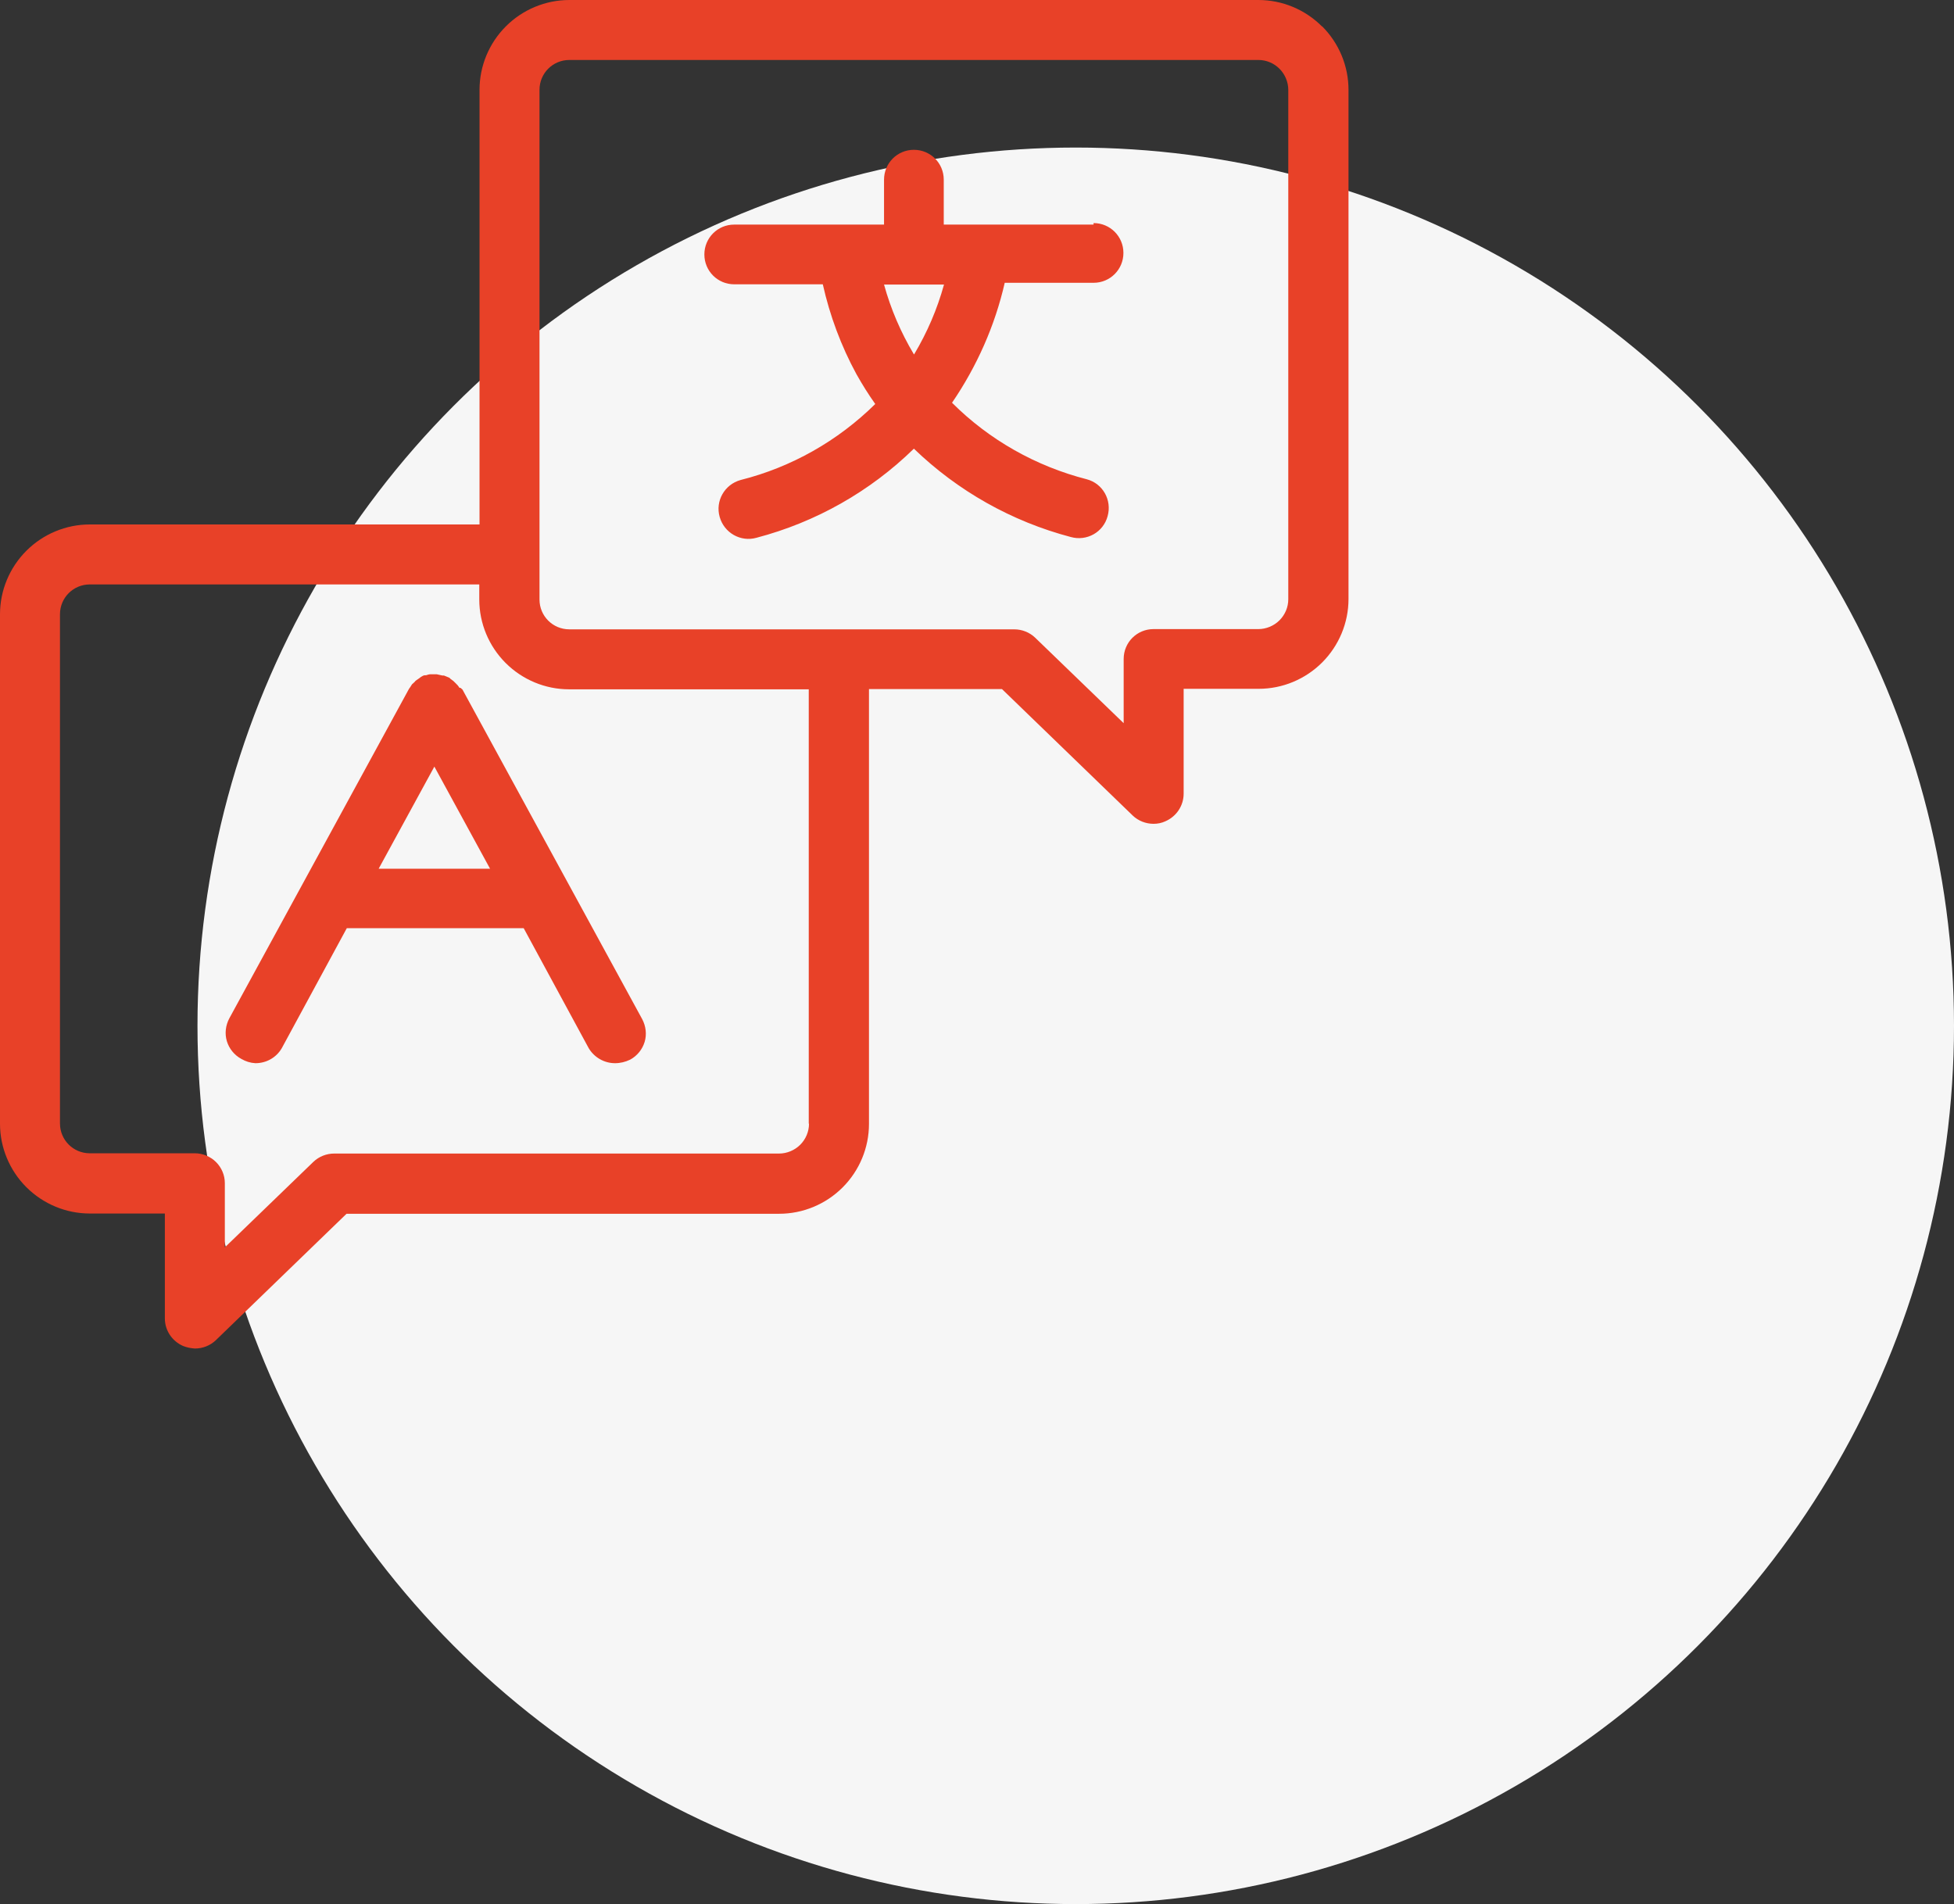 <?xml version="1.0" encoding="UTF-8"?>
<svg id="Calque_2" data-name="Calque 2" xmlns="http://www.w3.org/2000/svg" viewBox="0 0 77.87 75.88">
  <rect x="0" y="0" width="77.87" height="75.88" fill="#333333" stroke="none"/>
  <defs>
    <style>
      .cls-1 {
        fill: #f6f6f6;
      }

      .cls-2 {
        fill: #e84128;
      }
    </style>
  </defs>
  <g id="Calque_1-2" data-name="Calque 1">
    <circle id="Ellipse_1067" data-name="Ellipse 1067" class="cls-1" cx="42.87" cy="40.88" r="35"/>
    <g>
      <path class="cls-2" d="M18.31,27.41s-.05-.08-.08-.11l-.08-.08-.08-.08-.11-.08-.05-.05-.12-.05-.1-.04h-.06l-.23-.05h-.24c-.06,0-.12,.02-.18,.04h-.05c-.05,0-.11,.04-.16,.07l-.05,.04h0s-.09,.06-.13,.09c-.03,.02-.05,.04-.07,.07l-.1,.09-.07,.11-.05,.07-7.16,13.13c-.15,.28-.19,.61-.1,.91,.09,.3,.3,.56,.58,.71,.17,.1,.36,.16,.56,.17,.43,0,.83-.22,1.05-.6l2.59-4.78h7.05l2.59,4.78h0c.22,.37,.62,.6,1.05,.6,.21,0,.41-.05,.6-.14,.28-.15,.49-.41,.58-.71,.09-.3,.05-.63-.1-.91l-7.16-13.13-.08-.07Zm-3.22,7.21l2.22-4.07,2.22,4.07h-4.44Z"/>
      <path class="cls-2" d="M52.68,1.05C52.01,.38,51.1,0,50.15,0h0s-27.46,0-27.46,0c-.95,0-1.86,.38-2.53,1.05-.67,.67-1.05,1.58-1.05,2.53V20.9H3.58c-.95,0-1.86,.38-2.53,1.05-.67,.67-1.05,1.58-1.05,2.53v20.3c0,.95,.38,1.86,1.05,2.53,.67,.67,1.58,1.05,2.53,1.05h2.99v4.18c0,.48,.29,.91,.73,1.1,.15,.06,.31,.09,.47,.1,.31,0,.61-.12,.83-.33l5.21-5.04H31.05c.95,0,1.86-.38,2.53-1.05,.67-.67,1.05-1.58,1.05-2.53V27.46h5.3l5.21,5.04h0c.22,.21,.52,.33,.83,.33,.16,0,.32-.03,.47-.1,.44-.19,.73-.62,.73-1.1v-4.18h2.99c.95,0,1.86-.38,2.53-1.05,.67-.67,1.05-1.58,1.05-2.53V3.58c0-.95-.38-1.86-1.05-2.53Zm-20.44,43.73c0,.32-.13,.62-.35,.84-.22,.22-.53,.35-.84,.35H13.32c-.31,0-.61,.12-.83,.33l-3.53,3.41v-2.56c0-.32-.13-.62-.35-.84-.22-.22-.53-.35-.84-.35H3.58c-.66,0-1.19-.53-1.19-1.19V24.48c0-.66,.53-1.19,1.19-1.19h15.52v.6c0,.95,.38,1.86,1.05,2.53,.67,.67,1.58,1.05,2.53,1.05h9.55v17.31Zm19.1-20.9c0,.32-.13,.62-.35,.84-.22,.22-.53,.35-.84,.35h-4.18c-.66,0-1.19,.53-1.19,1.19v2.56l-3.53-3.41c-.22-.21-.52-.33-.83-.33H22.69c-.66,0-1.19-.53-1.19-1.19V3.58c0-.66,.53-1.19,1.19-1.19h27.46c.32,0,.62,.13,.84,.35,.22,.22,.35,.53,.35,.84V23.88Z"/>
      <path class="cls-2" d="M43.58,8.91v.04h-5.97v-1.79c0-.66-.53-1.19-1.19-1.19s-1.19,.53-1.19,1.19v1.79h-5.97c-.66,0-1.19,.53-1.19,1.19s.53,1.19,1.19,1.19h3.53c.28,1.25,.73,2.46,1.34,3.58,.23,.41,.48,.81,.75,1.19-1.49,1.47-3.34,2.52-5.37,3.03-.64,.18-1.01,.84-.83,1.47,.18,.64,.84,1.01,1.47,.83,2.36-.62,4.52-1.84,6.27-3.55,1.75,1.69,3.9,2.9,6.25,3.52,.64,.18,1.3-.19,1.47-.83,.18-.64-.19-1.3-.83-1.47-2.03-.52-3.89-1.57-5.37-3.05,.99-1.45,1.71-3.07,2.1-4.78h3.54c.66,0,1.19-.53,1.19-1.19s-.53-1.19-1.19-1.19Zm-7.16,5.21c-.52-.87-.92-1.8-1.19-2.78h2.39c-.27,.98-.67,1.91-1.19,2.78Z"/>
    </g>
  </g>
</svg>